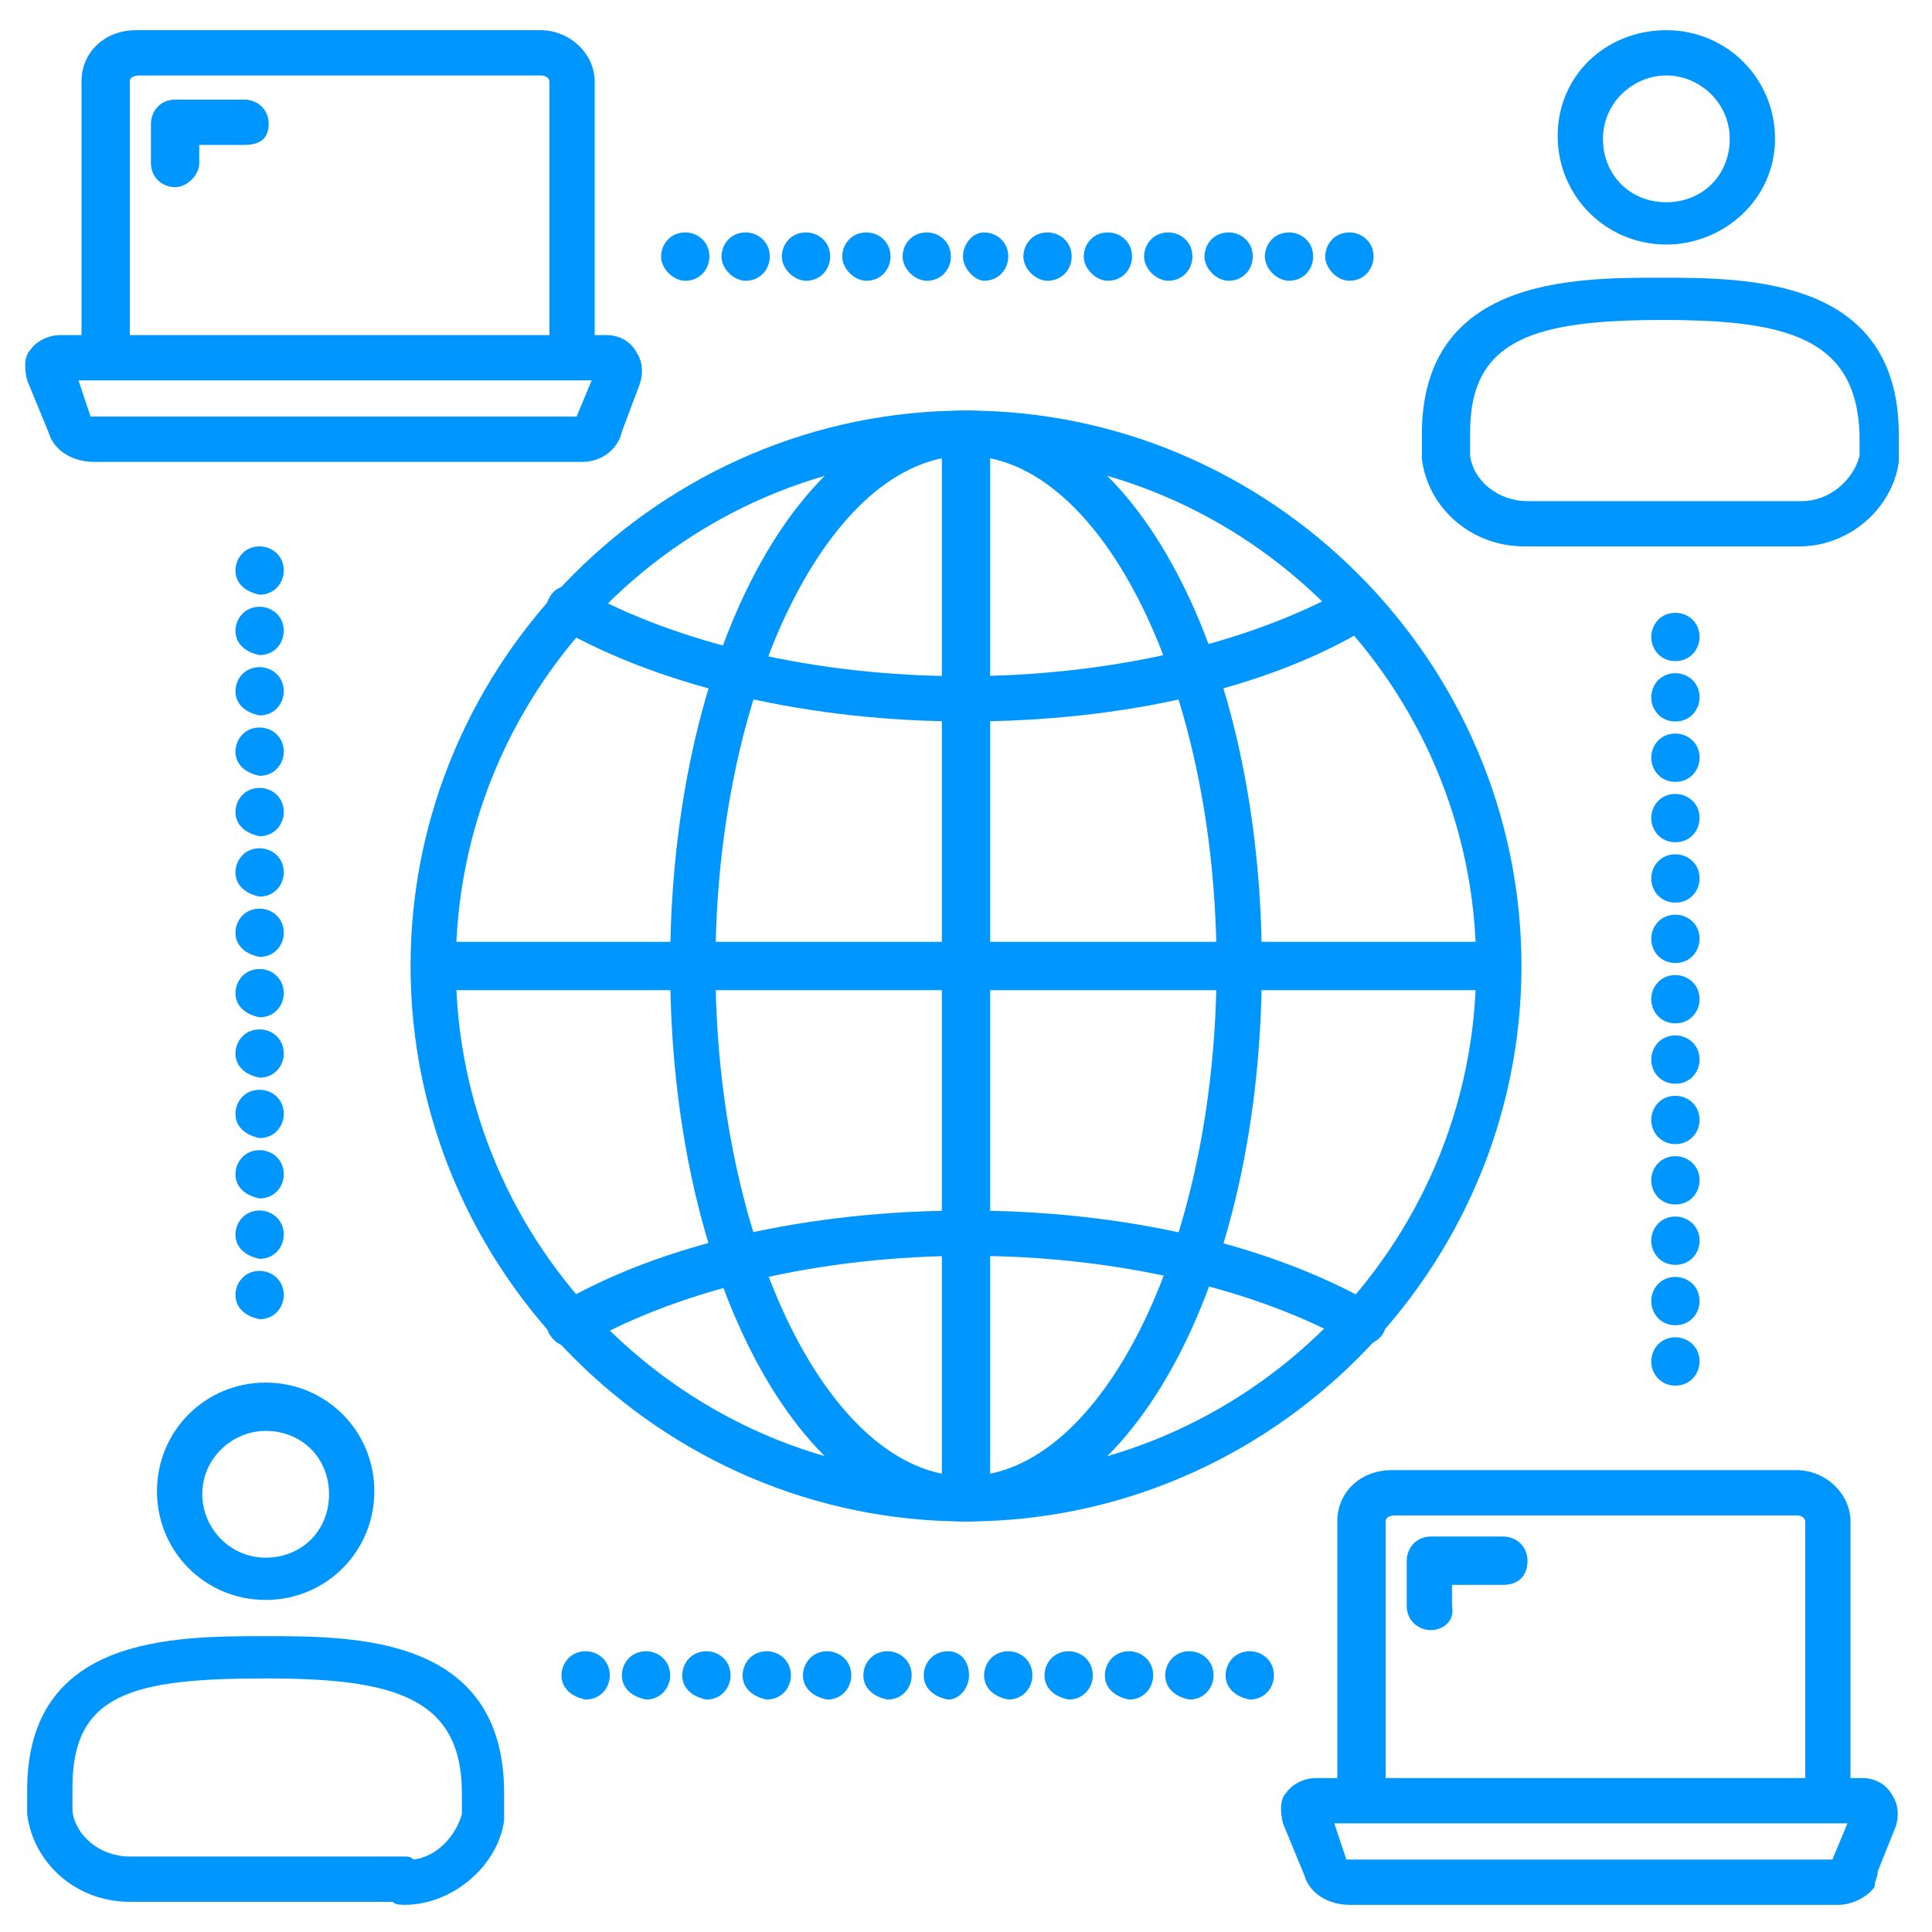 <svg xmlns="http://www.w3.org/2000/svg" xmlns:xlink="http://www.w3.org/1999/xlink" width="512" height="512" x="0" y="0" viewBox="0 0 64 64" style="enable-background:new 0 0 512 512" xml:space="preserve" class=""><g><path d="M32 50.4c-10.1 0-18.4-8.3-18.4-18.4S21.9 13.6 32 13.6 50.4 21.9 50.4 32 42.1 50.4 32 50.4zm0-35.3c-9.3 0-16.9 7.6-16.9 16.9S22.7 48.9 32 48.9 48.9 41.3 48.9 32 41.3 15.1 32 15.1z" fill="#0096ff" opacity="1" data-original="#000000" class=""></path><path d="M32 50.4c-5.5 0-9.8-8.1-9.8-18.4s4.3-18.4 9.8-18.4 9.8 8.1 9.8 18.4-4.3 18.4-9.8 18.4zm0-35.3c-4.5 0-8.3 7.7-8.3 16.9s3.8 16.9 8.3 16.9 8.3-7.7 8.3-16.9-3.8-16.9-8.3-16.9z" fill="#0096ff" opacity="1" data-original="#000000" class=""></path><path d="M32 23.9c-5.1 0-10-1.1-13.5-3.1-.4-.2-.5-.7-.3-1 .2-.4.7-.5 1-.3 3.2 1.8 7.8 2.9 12.7 2.9s9.5-1.1 12.7-2.9c.4-.2.8-.1 1 .3s.1.8-.3 1c-3.3 2-8.1 3.1-13.3 3.1zM18.9 44.6c-.3 0-.5-.1-.7-.4-.2-.4-.1-.8.3-1 3.4-2 8.3-3.1 13.5-3.1s10 1.1 13.5 3.1c.4.2.5.7.3 1s-.7.5-1 .3c-3.2-1.8-7.8-2.9-12.7-2.9s-9.5 1.1-12.7 2.9c-.2 0-.4.1-.5.1z" fill="#0096ff" opacity="1" data-original="#000000" class=""></path><path d="M32 50.2c-.4 0-.8-.3-.8-.8V14.5c0-.4.3-.8.8-.8s.8.3.8.8v34.9c0 .5-.4.8-.8.8z" fill="#0096ff" opacity="1" data-original="#000000" class=""></path><path d="M49.5 32.8h-35c-.4 0-.8-.3-.8-.8s.3-.8.8-.8h34.9c.4 0 .8.3.8.8s-.3.8-.7.8zM60.6 60.2c-.4 0-.8-.3-.8-.8v-9c0-.1-.1-.2-.3-.2H46.2s-.3 0-.3.2v9c0 .4-.3.8-.8.8s-.8-.3-.8-.8v-9c0-1 .8-1.7 1.8-1.7h13.4c1 0 1.8.8 1.8 1.7v9c.1.5-.3.8-.7.8z" fill="#0096ff" opacity="1" data-original="#000000" class=""></path><path d="M47.4 54c-.4 0-.8-.3-.8-.8v-1.5c0-.4.3-.8.8-.8h2.4c.4 0 .8.3.8.8s-.3.8-.8.8h-1.7v.7c.1.5-.3.8-.7.8zM60.9 63.1H44.7c-.6 0-1.3-.3-1.5-1l-.7-1.7c-.1-.4-.1-.8.1-1 .2-.3.6-.5 1-.5h18.1c.4 0 .8.2 1 .6.2.3.2.7.1 1l-.6 1.5c0 .2-.1.3-.1.5-.2.3-.7.6-1.2.6zm-16.3-1.5s.1 0 0 0h16.1l.5-1.2h-17zM19 12.5c-.4 0-.8-.3-.8-.8v-9c0-.1-.1-.2-.3-.2H4.6s-.3 0-.3.2v9c0 .4-.3.8-.8.8s-.8-.3-.8-.8v-9c0-1 .8-1.7 1.8-1.7h13.4c1 0 1.8.8 1.8 1.7v9c.1.4-.3.8-.7.8z" fill="#0096ff" opacity="1" data-original="#000000" class=""></path><path d="M5.8 6.2c-.4 0-.8-.3-.8-.8V4.1c0-.4.3-.8.8-.8h2.3c.4 0 .8.3.8.8s-.3.7-.8.7H6.6v.6c0 .4-.4.8-.8.8zM19.3 15.3H3.1c-.6 0-1.3-.3-1.5-1l-.7-1.7c-.1-.4-.1-.8.1-1 .2-.3.6-.5 1-.5h18.1c.4 0 .8.2 1 .6.2.3.2.7.1 1l-.6 1.6c-.1.5-.6 1-1.3 1zM3 13.8s.1 0 0 0h16.1l.5-1.2h-17zM8.8 53c-2 0-3.6-1.6-3.6-3.6s1.6-3.6 3.6-3.6 3.6 1.6 3.6 3.6S10.8 53 8.8 53zm0-5.6c-1.1 0-2.1.9-2.1 2.1 0 1.1.9 2.1 2.1 2.1s2.1-.9 2.1-2.1-.9-2.1-2.1-2.1zM13.4 63.1c-.1 0-.3 0-.4-.1H4.3c-1.8 0-3.2-1.3-3.4-2.9v-.8c0-5.1 4.8-5.1 7.9-5.1 3 0 7.9 0 7.9 5.2v.9c-.2 1.5-1.7 2.8-3.3 2.8zm-4.6-7.5c-4.4 0-6.4.5-6.4 3.6v.8c.1.8.9 1.5 1.9 1.5h9.1c.1 0 .2 0 .3.1.8-.1 1.4-.8 1.6-1.5v-.7c0-3.2-2.3-3.8-6.5-3.8zM55.2 8.1c-2 0-3.6-1.6-3.6-3.6S53.2 1 55.2 1s3.6 1.6 3.6 3.6-1.7 3.5-3.6 3.5zm0-5.6c-1.1 0-2.1.9-2.1 2.1s.9 2.1 2.1 2.1 2.1-.9 2.1-2.1-1-2.1-2.1-2.1zM59.6 18.1h-9.1c-1.8 0-3.2-1.3-3.4-2.9v-.8c0-5.2 5-5.2 7.9-5.2s7.9 0 7.9 5.2v.9c-.2 1.5-1.6 2.8-3.3 2.8zm-4.5-7.5c-4.2 0-6.4.6-6.4 3.7v.8c.1.8.9 1.5 1.9 1.5h9.1c.9 0 1.7-.7 1.9-1.5v-.7c-.1-3.2-2.4-3.8-6.5-3.8zM7.8 42.9c0-.4.3-.8.8-.8.4 0 .8.3.8.8 0 .4-.3.8-.8.8-.5-.1-.8-.4-.8-.8zm0-2c0-.4.3-.8.8-.8.4 0 .8.3.8.8 0 .4-.3.8-.8.8-.5-.1-.8-.4-.8-.8zm0-2c0-.4.3-.8.8-.8.4 0 .8.3.8.8 0 .4-.3.8-.8.8-.5-.1-.8-.4-.8-.8zm0-2c0-.4.3-.8.8-.8.4 0 .8.3.8.8 0 .4-.3.8-.8.8-.5-.1-.8-.4-.8-.8zm0-2c0-.4.3-.8.8-.8.4 0 .8.3.8.8 0 .4-.3.8-.8.8-.5-.1-.8-.4-.8-.8zm0-2c0-.4.3-.8.8-.8.4 0 .8.3.8.8 0 .4-.3.8-.8.8-.5-.1-.8-.4-.8-.8zm0-2c0-.4.3-.8.8-.8.4 0 .8.3.8.8 0 .4-.3.8-.8.8-.5-.1-.8-.4-.8-.8zm0-2c0-.4.3-.8.8-.8.4 0 .8.3.8.8 0 .4-.3.8-.8.8-.5-.1-.8-.4-.8-.8zm0-2c0-.4.3-.8.8-.8.4 0 .8.3.8.8 0 .4-.3.8-.8.8-.5-.1-.8-.4-.8-.8zm0-2c0-.4.3-.8.8-.8.4 0 .8.3.8.8 0 .4-.3.8-.8.8-.5-.1-.8-.4-.8-.8zm0-2c0-.4.3-.8.8-.8.4 0 .8.3.8.8 0 .4-.3.8-.8.8-.5-.1-.8-.4-.8-.8zm0-2c0-.4.3-.8.8-.8.4 0 .8.3.8.8 0 .4-.3.8-.8.8-.5-.1-.8-.4-.8-.8zm0-2c0-.4.3-.8.8-.8.4 0 .8.3.8.8 0 .4-.3.8-.8.8-.5-.1-.8-.4-.8-.8zM40.6 55.5c0-.4.3-.8.8-.8.4 0 .8.3.8.8 0 .4-.3.8-.8.8-.5-.1-.8-.4-.8-.8zm-2 0c0-.4.3-.8.8-.8.4 0 .8.3.8.8 0 .4-.3.8-.8.8-.5-.1-.8-.4-.8-.8zm-2 0c0-.4.3-.8.8-.8.4 0 .8.3.8.8 0 .4-.3.8-.8.8-.5-.1-.8-.4-.8-.8zm-2 0c0-.4.3-.8.8-.8.4 0 .8.3.8.8 0 .4-.3.8-.8.8-.5-.1-.8-.4-.8-.8zm-2 0c0-.4.3-.8.8-.8.4 0 .8.3.8.8 0 .4-.3.8-.8.8-.5-.1-.8-.4-.8-.8zm-2 0c0-.4.3-.8.8-.8.4 0 .7.3.7.8 0 .4-.3.8-.7.8-.5-.1-.8-.4-.8-.8zm-2 0c0-.4.3-.8.8-.8.4 0 .8.3.8.8 0 .4-.3.8-.8.8-.5-.1-.8-.4-.8-.8zm-2 0c0-.4.3-.8.8-.8.4 0 .8.3.8.8 0 .4-.3.8-.8.8-.5-.1-.8-.4-.8-.8zm-2 0c0-.4.3-.8.8-.8.4 0 .8.3.8.8 0 .4-.3.8-.8.8-.5-.1-.8-.4-.8-.8zm-2 0c0-.4.3-.8.8-.8.4 0 .8.3.8.8 0 .4-.3.8-.8.8-.5-.1-.8-.4-.8-.8zm-2 0c0-.4.3-.8.8-.8.4 0 .8.3.8.8 0 .4-.3.8-.8.8-.5-.1-.8-.4-.8-.8zm-2 0c0-.4.3-.8.8-.8.4 0 .8.3.8.8 0 .4-.3.8-.8.8-.5-.1-.8-.4-.8-.8zM54.7 45.1c0-.4.3-.8.8-.8.4 0 .8.3.8.8 0 .4-.3.8-.8.8s-.8-.4-.8-.8zm0-2c0-.4.3-.8.8-.8.4 0 .8.3.8.8 0 .4-.3.8-.8.8s-.8-.4-.8-.8zm0-2c0-.4.3-.8.8-.8.4 0 .8.3.8.8 0 .4-.3.8-.8.8s-.8-.4-.8-.8zm0-2c0-.4.3-.8.8-.8.4 0 .8.3.8.8 0 .4-.3.8-.8.8s-.8-.4-.8-.8zm0-2c0-.4.3-.8.8-.8.4 0 .8.3.8.8 0 .4-.3.8-.8.8s-.8-.4-.8-.8zm0-2c0-.4.3-.8.8-.8.4 0 .8.3.8.8 0 .4-.3.8-.8.8s-.8-.4-.8-.8zm0-2c0-.4.3-.8.8-.8.4 0 .8.3.8.8 0 .4-.3.8-.8.8s-.8-.4-.8-.8zm0-2c0-.4.3-.8.8-.8.4 0 .8.3.8.8 0 .4-.3.8-.8.8s-.8-.4-.8-.8zm0-2c0-.4.3-.8.8-.8.4 0 .8.3.8.8 0 .4-.3.8-.8.8s-.8-.4-.8-.8zm0-2c0-.4.3-.8.8-.8.4 0 .8.3.8.8 0 .4-.3.8-.8.8s-.8-.4-.8-.8zm0-2c0-.4.3-.8.8-.8.4 0 .8.3.8.8 0 .4-.3.8-.8.8s-.8-.4-.8-.8zm0-2c0-.4.3-.8.8-.8.4 0 .8.3.8.8 0 .4-.3.8-.8.8s-.8-.4-.8-.8zm0-2c0-.4.3-.8.8-.8.4 0 .8.3.8.8 0 .4-.3.8-.8.8s-.8-.4-.8-.8zM43.9 8.5c0-.4.3-.8.8-.8.4 0 .8.3.8.8 0 .4-.3.8-.8.8-.4 0-.8-.4-.8-.8zm-2 0c0-.4.3-.8.8-.8.4 0 .8.3.8.8 0 .4-.3.8-.8.8-.4 0-.8-.4-.8-.8zm-2 0c0-.4.3-.8.8-.8.4 0 .8.3.8.8 0 .4-.3.8-.8.8-.4 0-.8-.4-.8-.8zm-2 0c0-.4.3-.8.8-.8.4 0 .8.3.8.8 0 .4-.3.8-.8.8-.4 0-.8-.4-.8-.8zm-2 0c0-.4.3-.8.8-.8.4 0 .8.3.8.8 0 .4-.3.8-.8.8-.4 0-.8-.4-.8-.8zm-2 0c0-.4.3-.8.8-.8.4 0 .8.3.8.8 0 .4-.3.8-.8.8-.4 0-.8-.4-.8-.8zm-2 0c0-.4.3-.8.7-.8.4 0 .8.3.8.8 0 .4-.3.8-.8.8-.3 0-.7-.4-.7-.8zm-2 0c0-.4.3-.8.8-.8.4 0 .8.3.8.8 0 .4-.3.8-.8.8-.4 0-.8-.4-.8-.8zm-2 0c0-.4.3-.8.8-.8.4 0 .8.3.8.8 0 .4-.3.8-.8.8-.4 0-.8-.4-.8-.8zm-2 0c0-.4.3-.8.8-.8.4 0 .8.3.8.8 0 .4-.3.8-.8.8-.4 0-.8-.4-.8-.8zm-2 0c0-.4.3-.8.8-.8.4 0 .8.3.8.8 0 .4-.3.8-.8.8-.4 0-.8-.4-.8-.8zm-2 0c0-.4.3-.8.8-.8.4 0 .8.3.8.8 0 .4-.3.8-.8.8-.4 0-.8-.4-.8-.8z" fill="#0096ff" opacity="1" data-original="#000000" class=""></path></g></svg>
